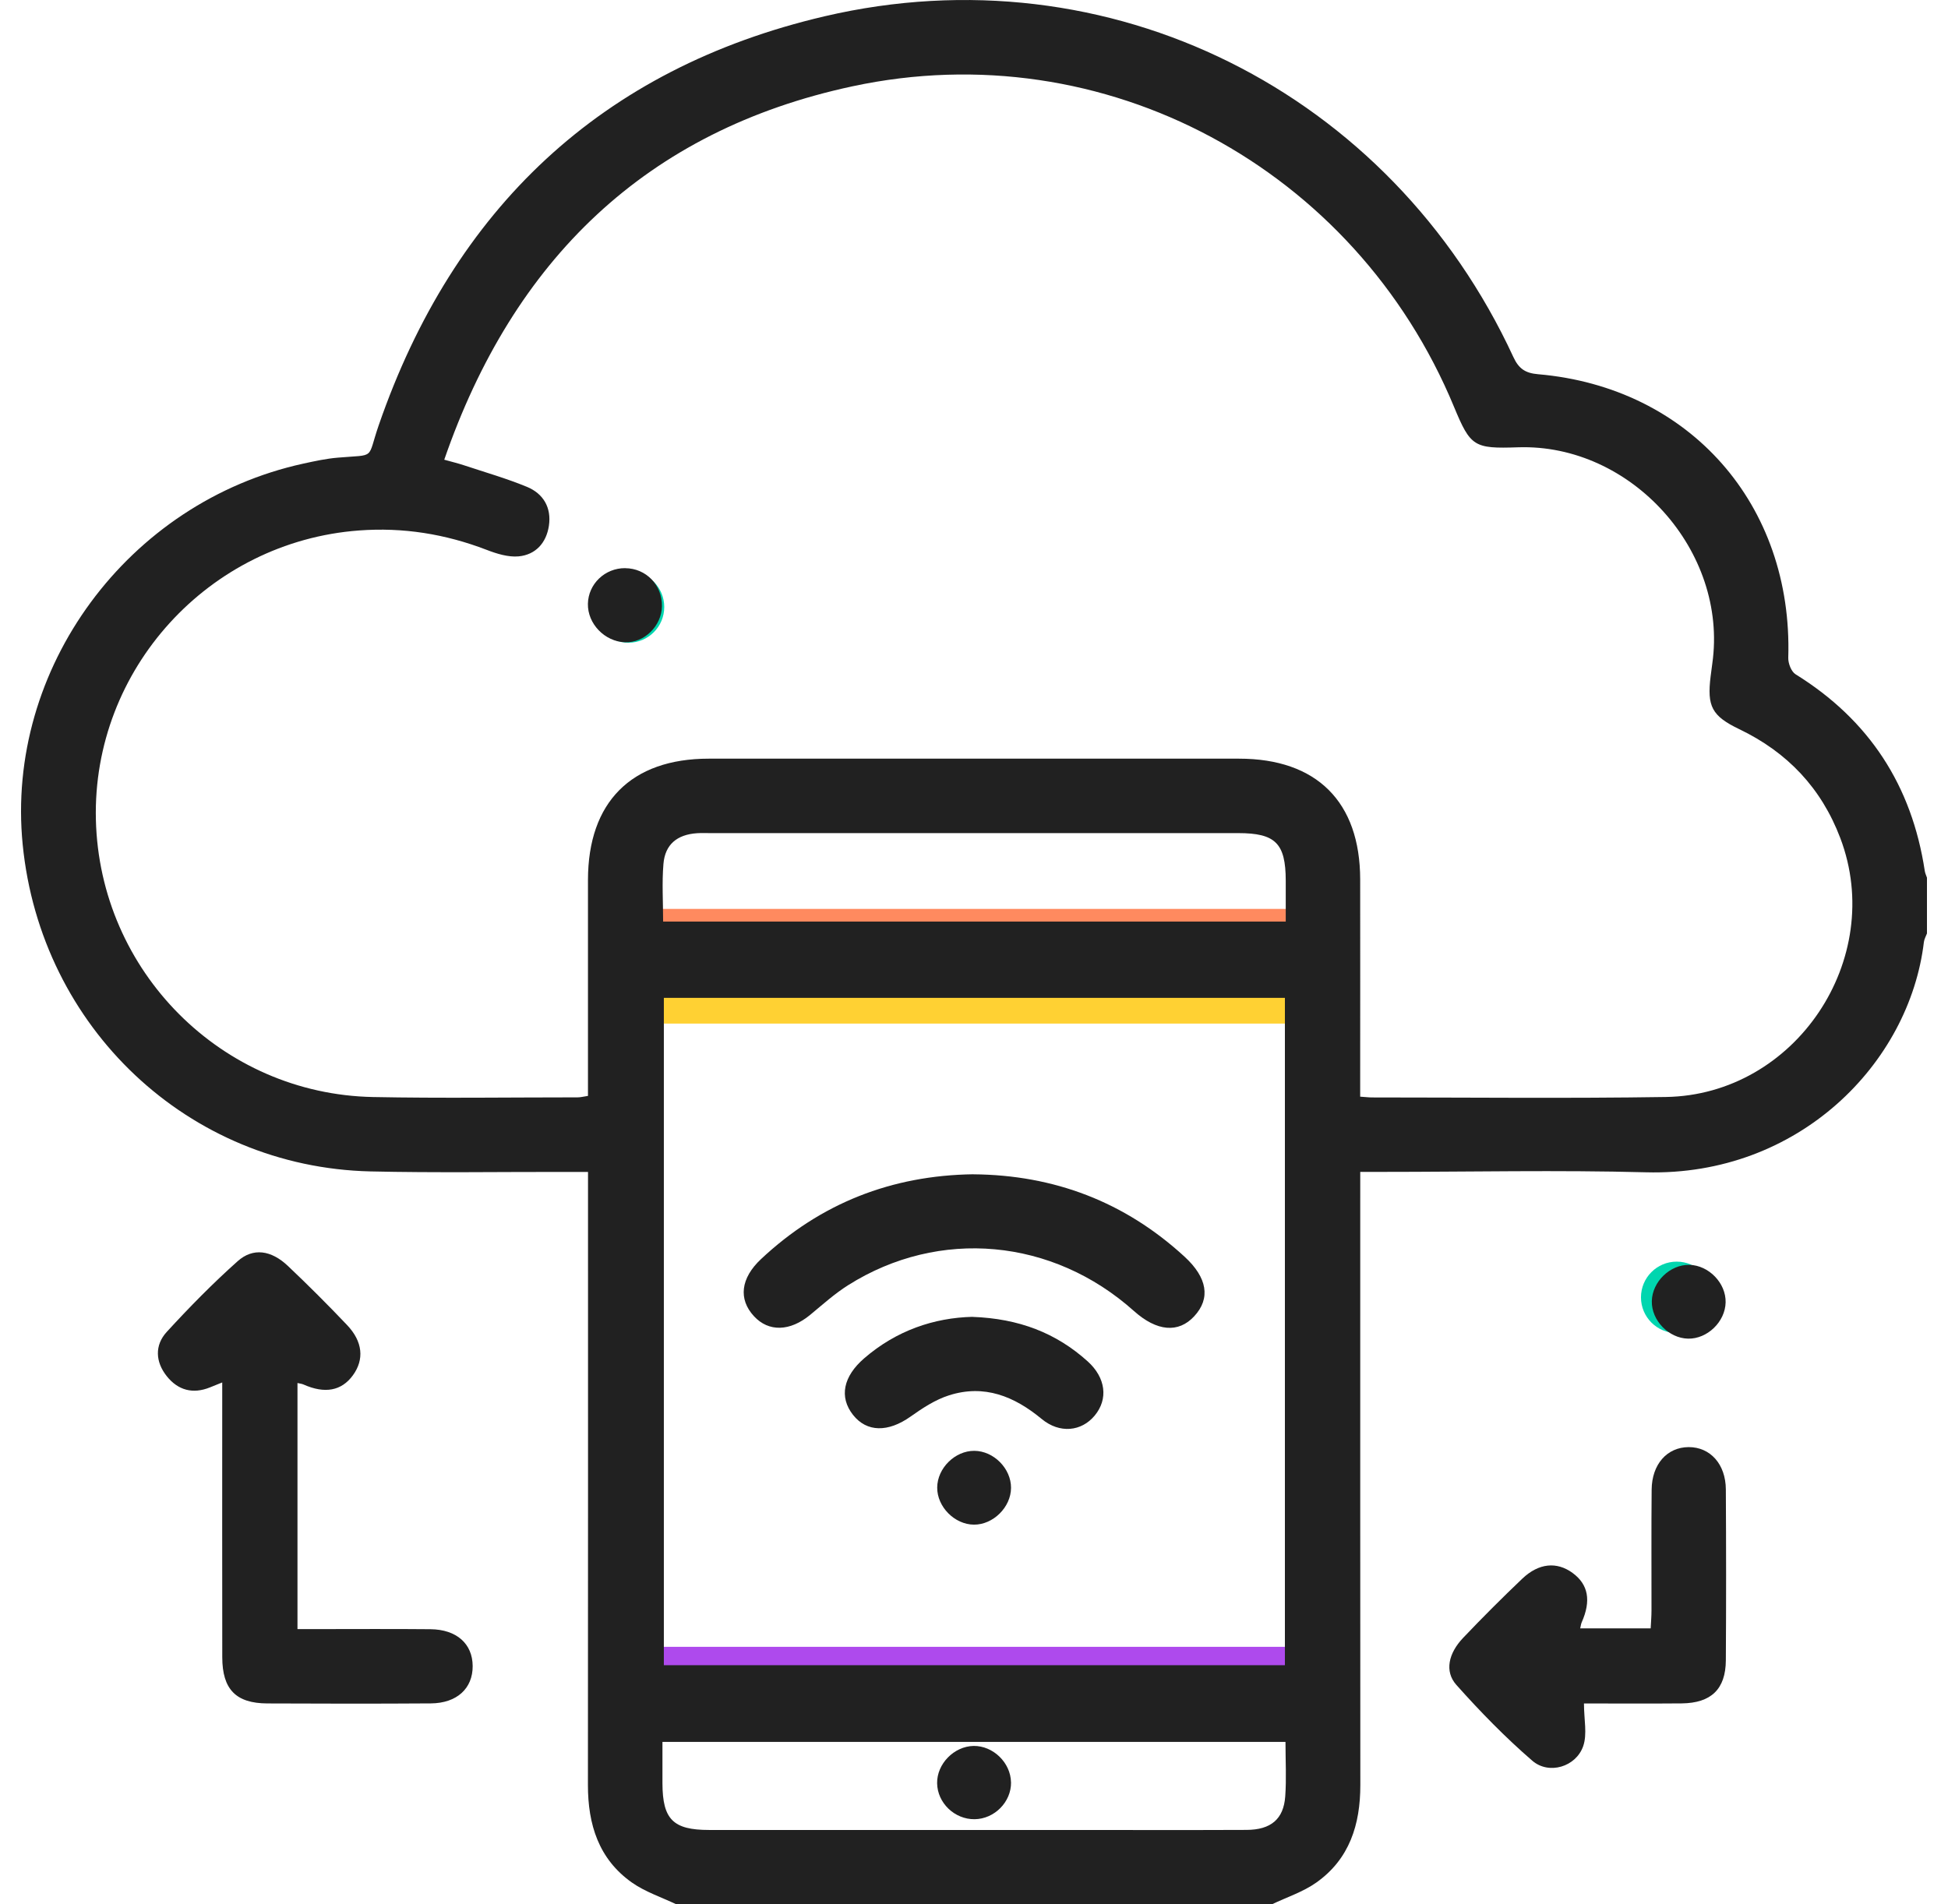 <svg width="90" height="88" viewBox="0 0 90 88" fill="none" xmlns="http://www.w3.org/2000/svg">
<line x1="29.589" y1="43" x2="60.406" y2="43" stroke="#FF8A5F" stroke-width="2"/>
<line x1="29.589" y1="46.3" x2="60.406" y2="46.3" stroke="#FFD133" stroke-width="2"/>
<line x1="29.589" y1="77.1" x2="60.406" y2="77.1" stroke="#AE4AED" stroke-width="2"/>
<ellipse cx="29.038" cy="28.05" rx="1.651" ry="1.65" fill="#00D6AF"/>
<ellipse cx="77.466" cy="59.95" rx="1.651" ry="1.65" fill="#00D6AF"/>
<path d="M31.248 88C30.559 87.669 29.808 87.425 29.193 86.991C27.658 85.906 27.162 84.307 27.163 82.49C27.17 73.438 27.167 64.385 27.167 55.333C27.167 54.969 27.167 54.606 27.167 54.155C26.755 54.155 26.448 54.155 26.14 54.155C23.13 54.15 20.12 54.2 17.112 54.131C8.705 53.933 1.886 47.496 1.048 39.027C0.244 30.889 5.907 23.197 14.013 21.424C14.544 21.308 15.079 21.191 15.619 21.147C17.393 20.995 16.942 21.26 17.498 19.649C20.956 9.641 27.791 3.163 38.095 0.753C51.247 -2.322 64.253 4.24 69.918 16.496C70.171 17.044 70.476 17.243 71.062 17.293C78.072 17.898 82.839 23.327 82.62 30.393C82.612 30.651 82.758 31.035 82.958 31.159C86.361 33.269 88.33 36.303 88.927 40.246C88.943 40.352 88.993 40.454 89.028 40.557V43.135C88.979 43.267 88.902 43.397 88.886 43.533C88.219 49.136 83.099 54.361 76.047 54.172C71.983 54.064 67.914 54.153 63.848 54.153C63.541 54.153 63.236 54.153 62.845 54.153V55.353C62.845 64.4 62.842 73.447 62.849 82.493C62.849 84.308 62.351 85.906 60.818 86.991C60.203 87.427 59.451 87.669 58.762 88H31.248ZM20.524 21.243C20.889 21.345 21.163 21.41 21.428 21.498C22.403 21.822 23.397 22.106 24.345 22.497C25.103 22.81 25.485 23.457 25.36 24.296C25.241 25.086 24.748 25.636 23.959 25.71C23.477 25.754 22.942 25.586 22.474 25.405C20.572 24.675 18.623 24.361 16.585 24.513C9.642 25.031 4.265 30.934 4.43 37.876C4.599 44.884 10.238 50.558 17.235 50.694C20.386 50.756 23.538 50.709 26.691 50.709C26.826 50.709 26.962 50.672 27.165 50.642C27.165 50.298 27.165 49.988 27.165 49.68C27.165 46.672 27.162 43.664 27.165 40.657C27.17 37.064 29.169 35.059 32.742 35.058C40.91 35.058 49.076 35.058 57.244 35.058C60.833 35.058 62.837 37.053 62.842 40.636C62.847 43.672 62.842 46.709 62.842 49.745C62.842 50.047 62.842 50.35 62.842 50.677C63.102 50.694 63.242 50.713 63.381 50.713C67.909 50.713 72.438 50.763 76.964 50.692C82.949 50.599 87.144 44.321 85.024 38.727C84.15 36.421 82.582 34.763 80.36 33.697C79.083 33.084 78.863 32.638 79.033 31.254C79.057 31.054 79.083 30.856 79.111 30.658C79.845 25.469 75.37 20.492 70.128 20.67C68.097 20.739 67.94 20.639 67.177 18.8C62.613 7.776 51.039 1.49 39.391 3.987C29.851 6.03 23.713 12.012 20.525 21.243H20.524ZM59.362 46.112H30.671V76.949H59.364V46.112H59.362ZM59.403 42.586C59.403 41.885 59.403 41.286 59.403 40.688C59.398 38.968 58.928 38.498 57.206 38.498C49.071 38.498 40.936 38.498 32.801 38.498C32.601 38.498 32.399 38.489 32.199 38.503C31.286 38.567 30.728 39.018 30.652 39.919C30.578 40.79 30.637 41.673 30.637 42.586H59.405H59.403ZM59.391 80.493H30.606C30.606 81.168 30.604 81.793 30.606 82.416C30.613 84.074 31.1 84.563 32.759 84.563C38.259 84.563 43.76 84.563 49.259 84.563C52.038 84.563 54.817 84.572 57.594 84.56C58.714 84.555 59.303 84.064 59.379 83.015C59.439 82.196 59.391 81.367 59.391 80.491V80.493Z" fill="#212121"/>
<path d="M13.744 63.908V75.281C14.018 75.281 14.29 75.281 14.562 75.281C16.337 75.281 18.113 75.269 19.888 75.286C21.097 75.298 21.833 75.959 21.838 76.99C21.843 78.023 21.109 78.705 19.907 78.714C17.388 78.731 14.867 78.728 12.347 78.716C10.9 78.709 10.273 78.065 10.269 76.587C10.262 72.694 10.267 68.803 10.267 64.91C10.267 64.596 10.267 64.283 10.267 63.883C10.037 63.977 9.869 64.042 9.702 64.111C8.91 64.431 8.224 64.245 7.705 63.594C7.18 62.935 7.137 62.165 7.704 61.547C8.746 60.41 9.831 59.305 10.981 58.279C11.692 57.645 12.529 57.769 13.298 58.496C14.233 59.381 15.145 60.293 16.032 61.227C16.764 61.995 16.835 62.823 16.304 63.553C15.779 64.274 15.009 64.417 14.02 63.977C13.946 63.944 13.861 63.937 13.741 63.909L13.744 63.908Z" fill="#212121"/>
<path d="M73.181 78.719C73.181 79.454 73.339 80.133 73.146 80.689C72.814 81.646 71.561 82.027 70.793 81.362C69.544 80.283 68.381 79.089 67.283 77.856C66.734 77.238 66.918 76.4 67.597 75.687C68.484 74.754 69.395 73.843 70.328 72.954C71.094 72.224 71.928 72.154 72.655 72.686C73.384 73.218 73.52 73.97 73.076 74.969C73.043 75.043 73.036 75.127 73.008 75.246H76.263C76.277 74.969 76.301 74.693 76.301 74.42C76.304 72.56 76.29 70.699 76.308 68.839C76.318 67.661 77.022 66.876 78.017 66.871C79.011 66.868 79.729 67.653 79.736 68.827C79.751 71.46 79.753 74.093 79.736 76.725C79.727 78.058 79.055 78.7 77.695 78.714C76.151 78.728 74.605 78.717 73.181 78.717V78.719Z" fill="#212121"/>
<path d="M78.051 58.449C78.949 58.468 79.747 59.295 79.726 60.183C79.707 61.08 78.88 61.877 77.991 61.859C77.093 61.84 76.296 61.013 76.316 60.125C76.335 59.227 77.162 58.43 78.051 58.449Z" fill="#212121"/>
<path d="M28.884 26.256C29.849 26.261 30.599 27.035 30.583 28.01C30.569 28.928 29.768 29.711 28.879 29.68C27.937 29.648 27.143 28.823 27.162 27.9C27.181 26.982 27.949 26.249 28.884 26.254V26.256Z" fill="#212121"/>
<path d="M44.973 54.265C48.701 54.296 51.967 55.536 54.726 58.07C55.785 59.043 55.938 60.001 55.175 60.824C54.443 61.616 53.446 61.528 52.386 60.579C48.634 57.222 43.395 56.736 39.189 59.386C38.564 59.78 38.005 60.285 37.433 60.758C36.501 61.528 35.514 61.561 34.832 60.82C34.105 60.032 34.22 59.064 35.161 58.182C37.917 55.598 41.194 54.315 44.973 54.263V54.265Z" fill="#212121"/>
<path d="M44.928 60.853C47.073 60.931 48.794 61.593 50.255 62.912C51.085 63.663 51.214 64.648 50.573 65.418C49.965 66.148 48.961 66.261 48.125 65.569C46.854 64.517 45.47 63.961 43.847 64.478C43.213 64.679 42.619 65.07 42.068 65.461C41.036 66.192 40.047 66.192 39.409 65.38C38.758 64.552 38.963 63.601 39.925 62.769C41.418 61.476 43.165 60.894 44.929 60.851L44.928 60.853Z" fill="#212121"/>
<path d="M46.711 68.756C46.706 69.648 45.886 70.459 44.997 70.454C44.104 70.449 43.294 69.629 43.3 68.739C43.305 67.846 44.121 67.038 45.014 67.043C45.911 67.048 46.716 67.861 46.711 68.756Z" fill="#212121"/>
<path d="M46.711 82.359C46.726 83.265 45.948 84.055 45.028 84.066C44.104 84.076 43.31 83.315 43.296 82.404C43.282 81.509 44.078 80.696 44.981 80.68C45.882 80.667 46.694 81.454 46.709 82.358L46.711 82.359Z" fill="#212121"/>
</svg>
